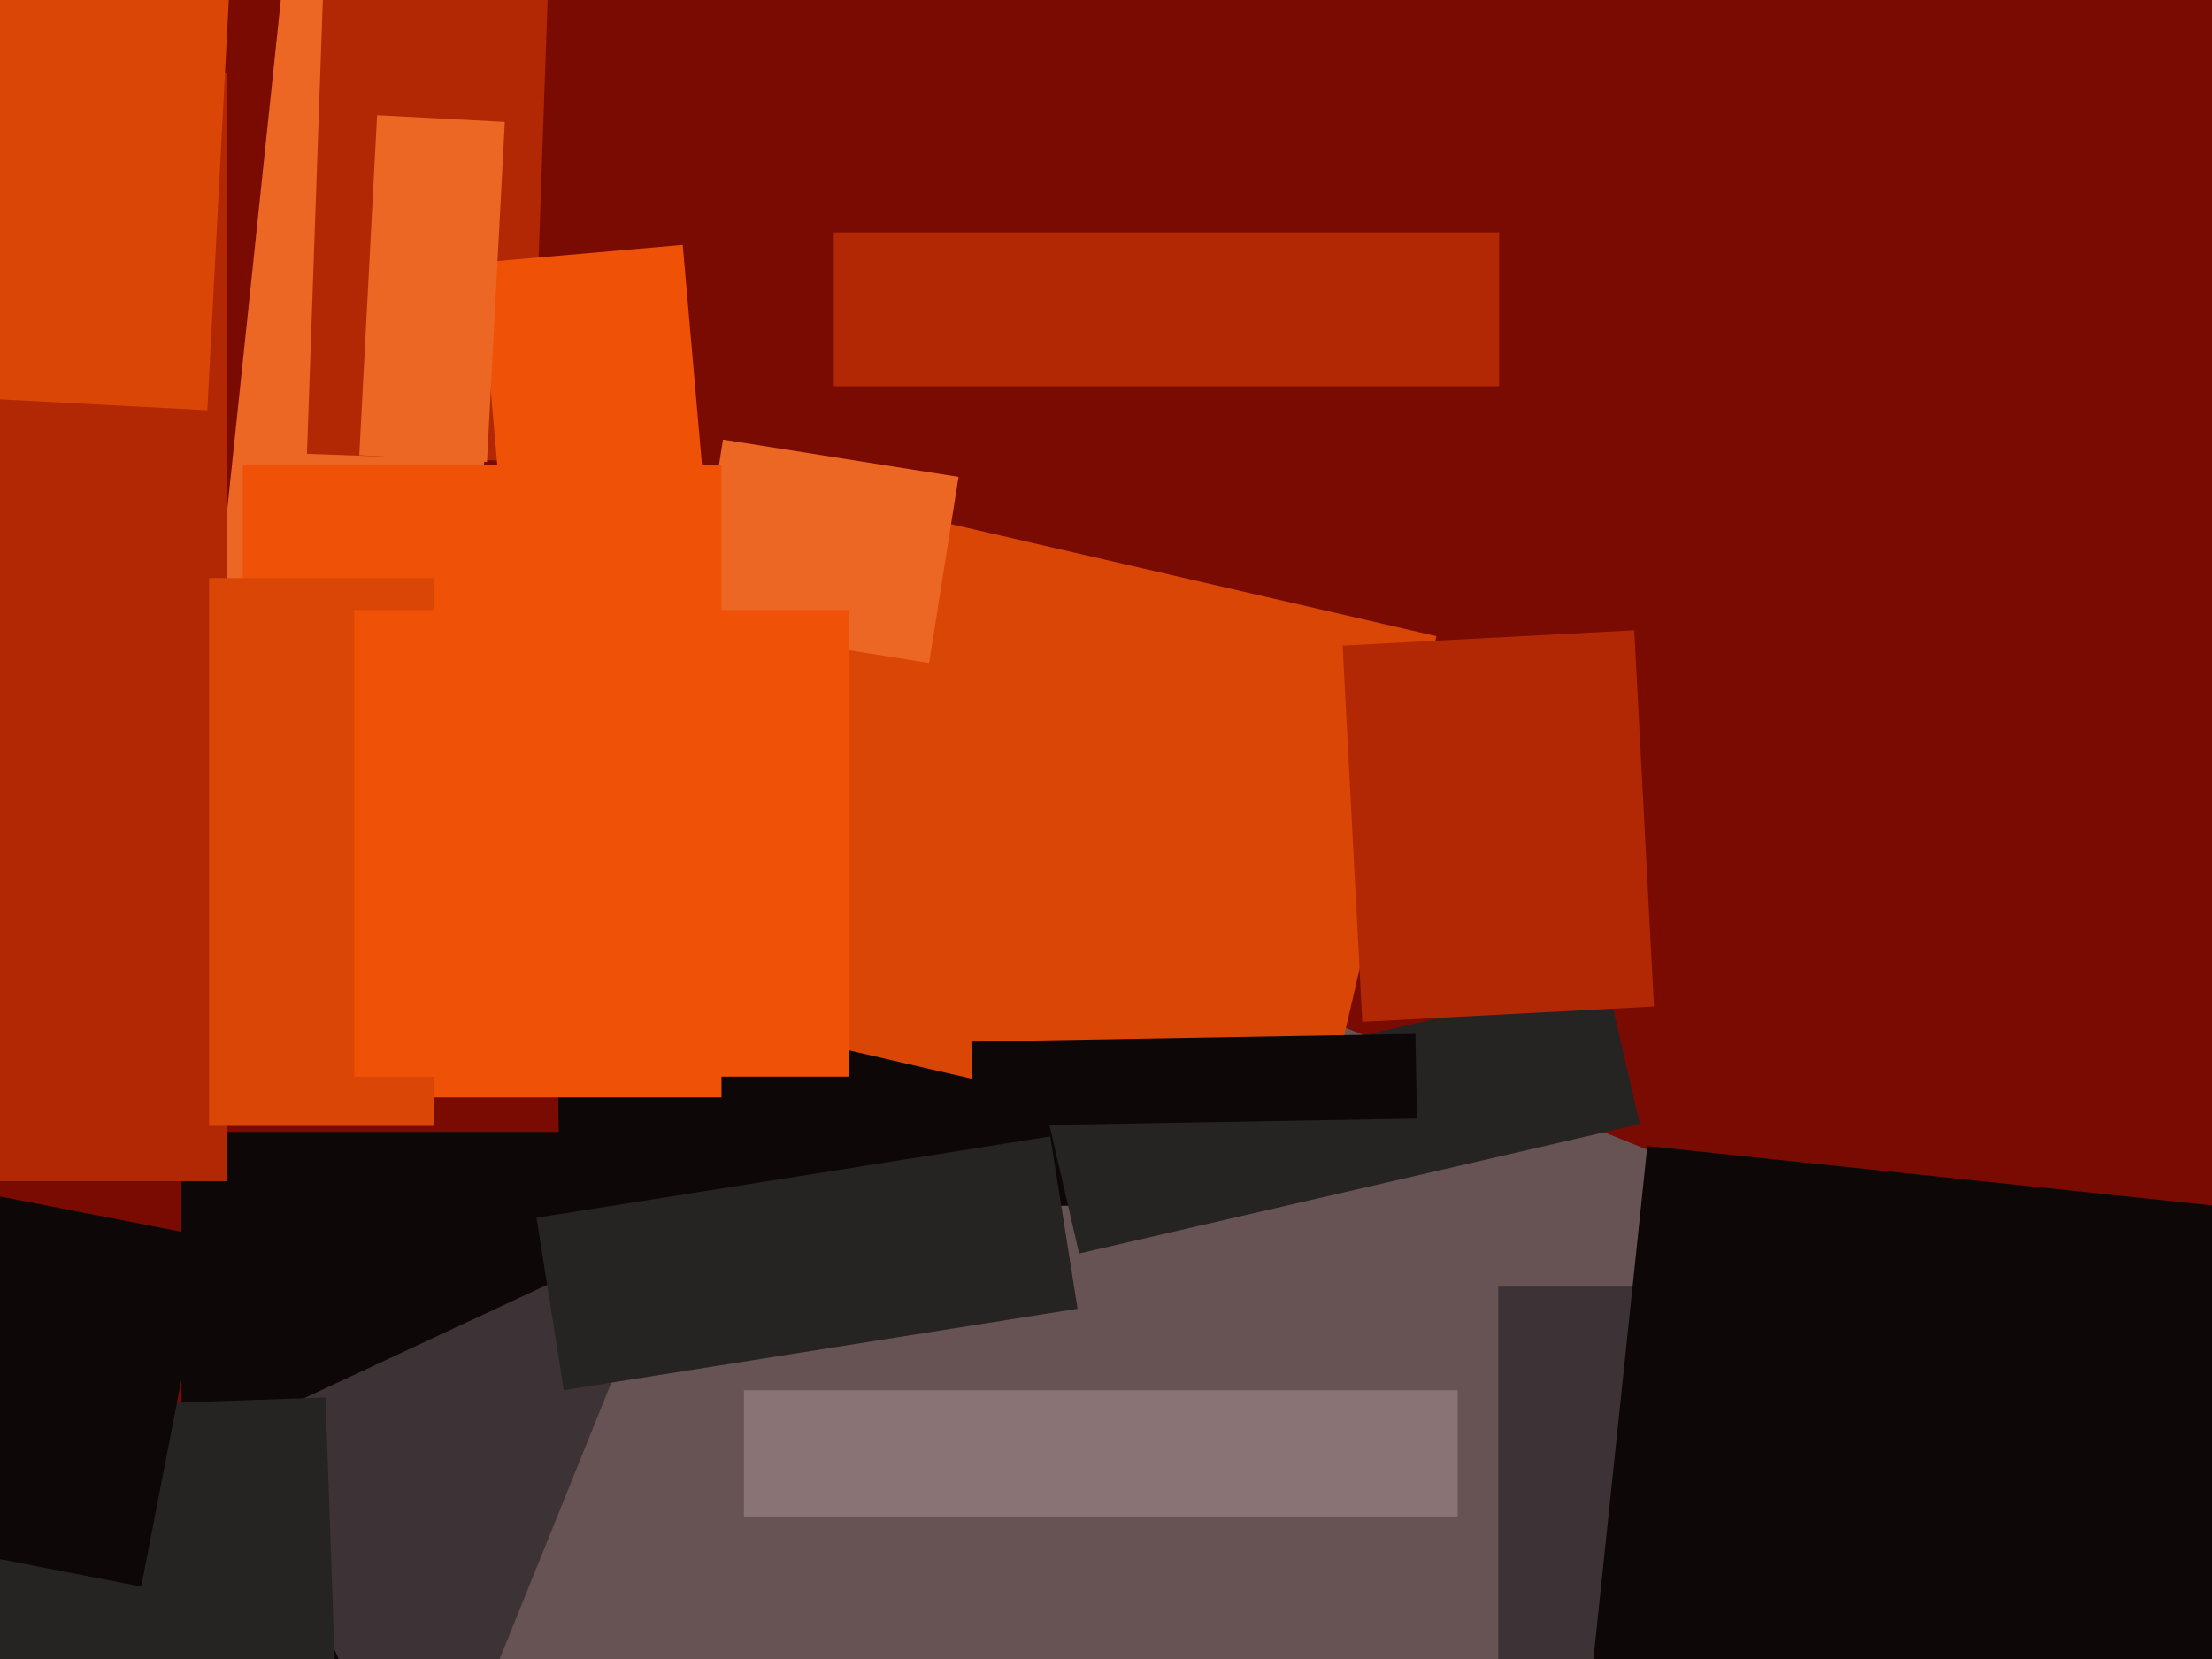 <svg xmlns="http://www.w3.org/2000/svg" width="640px" height="480px">
  <rect width="640" height="480" fill="rgb(122,11,3)"/>
  <polygon points="209.5,490.5 52.5,490.5 52.5,327.5 209.5,327.5" fill="rgb(13,7,7)"/>
  <polygon points="67.333,414.164 251.313,328.372 332.667,502.836 148.687,588.628" fill="rgb(61,51,54)"/>
  <polygon points="134.956,182.629 62.853,175.051 88.044,-64.629 160.147,-57.051" fill="rgb(236,103,35)"/>
  <polygon points="446.649,684.004 116.108,550.457 242.351,237.996 572.892,371.543" fill="rgb(103,83,83)"/>
  <polygon points="421.75,438.75 215.25,438.75 215.25,402.25 421.75,402.25" fill="rgb(137,115,116)"/>
  <polygon points="160.44,256.92 350.911,253.595 352.56,348.08 162.089,351.405" fill="rgb(13,7,7)"/>
  <polygon points="-18.743,408.262 94.188,404.318 98.743,534.738 -14.188,538.682" fill="rgb(38,35,35)"/>
  <polygon points="518.5,482.75 433.5,482.75 433.5,372.25 518.5,372.25" fill="rgb(61,51,54)"/>
  <polygon points="380.721,335.097 202.411,293.931 237.279,142.903 415.589,184.069" fill="rgb(218,70,5)"/>
  <polygon points="65.75,341.75 -176.75,341.75 -176.75,21.25 65.75,21.25" fill="rgb(178,40,4)"/>
  <polygon points="155.226,352.333 303.874,328.789 311.774,378.667 163.126,402.211" fill="rgb(38,35,35)"/>
  <polygon points="153.775,133.587 88.815,131.319 94.225,-23.587 159.185,-21.319" fill="rgb(178,40,4)"/>
  <polygon points="268.812,191.811 200.662,181.018 209.188,127.189 277.338,137.982" fill="rgb(236,103,35)"/>
  <polygon points="40.856,459.045 -46.509,442.063 -26.856,340.955 60.509,357.937" fill="rgb(13,7,7)"/>
  <polygon points="208.75,317.5 70.25,317.5 70.25,134.5 208.75,134.5" fill="rgb(239,82,7)"/>
  <polygon points="656.374,520.412 458.961,499.663 476.626,331.588 674.039,352.337" fill="rgb(13,7,7)"/>
  <polygon points="138.756,75.989 197.531,70.847 205.244,159.011 146.469,164.153" fill="rgb(239,82,7)"/>
  <polygon points="302.547,320.778 464.78,283.324 474.453,325.222 312.22,362.676" fill="rgb(38,35,35)"/>
  <polygon points="281.046,301.373 409.526,299.131 409.954,323.627 281.474,325.869" fill="rgb(13,7,7)"/>
  <polygon points="125.5,325.75 60.5,325.75 60.5,167.25 125.5,167.25" fill="rgb(218,70,5)"/>
  <polygon points="388.456,186.786 472.84,182.363 478.544,291.214 394.16,295.637" fill="rgb(178,40,4)"/>
  <polygon points="59.979,118.688 -66.347,112.067 -56.979,-66.688 69.347,-60.067" fill="rgb(218,70,5)"/>
  <polygon points="433.75,111.75 241.25,111.75 241.25,67.25 433.75,67.25" fill="rgb(178,40,4)"/>
  <polygon points="140.897,133.651 103.948,131.714 109.103,33.349 146.052,35.286" fill="rgb(236,103,35)"/>
  <polygon points="245.5,311.5 102.5,311.5 102.5,176.5 245.5,176.5" fill="rgb(239,82,7)"/>
</svg>